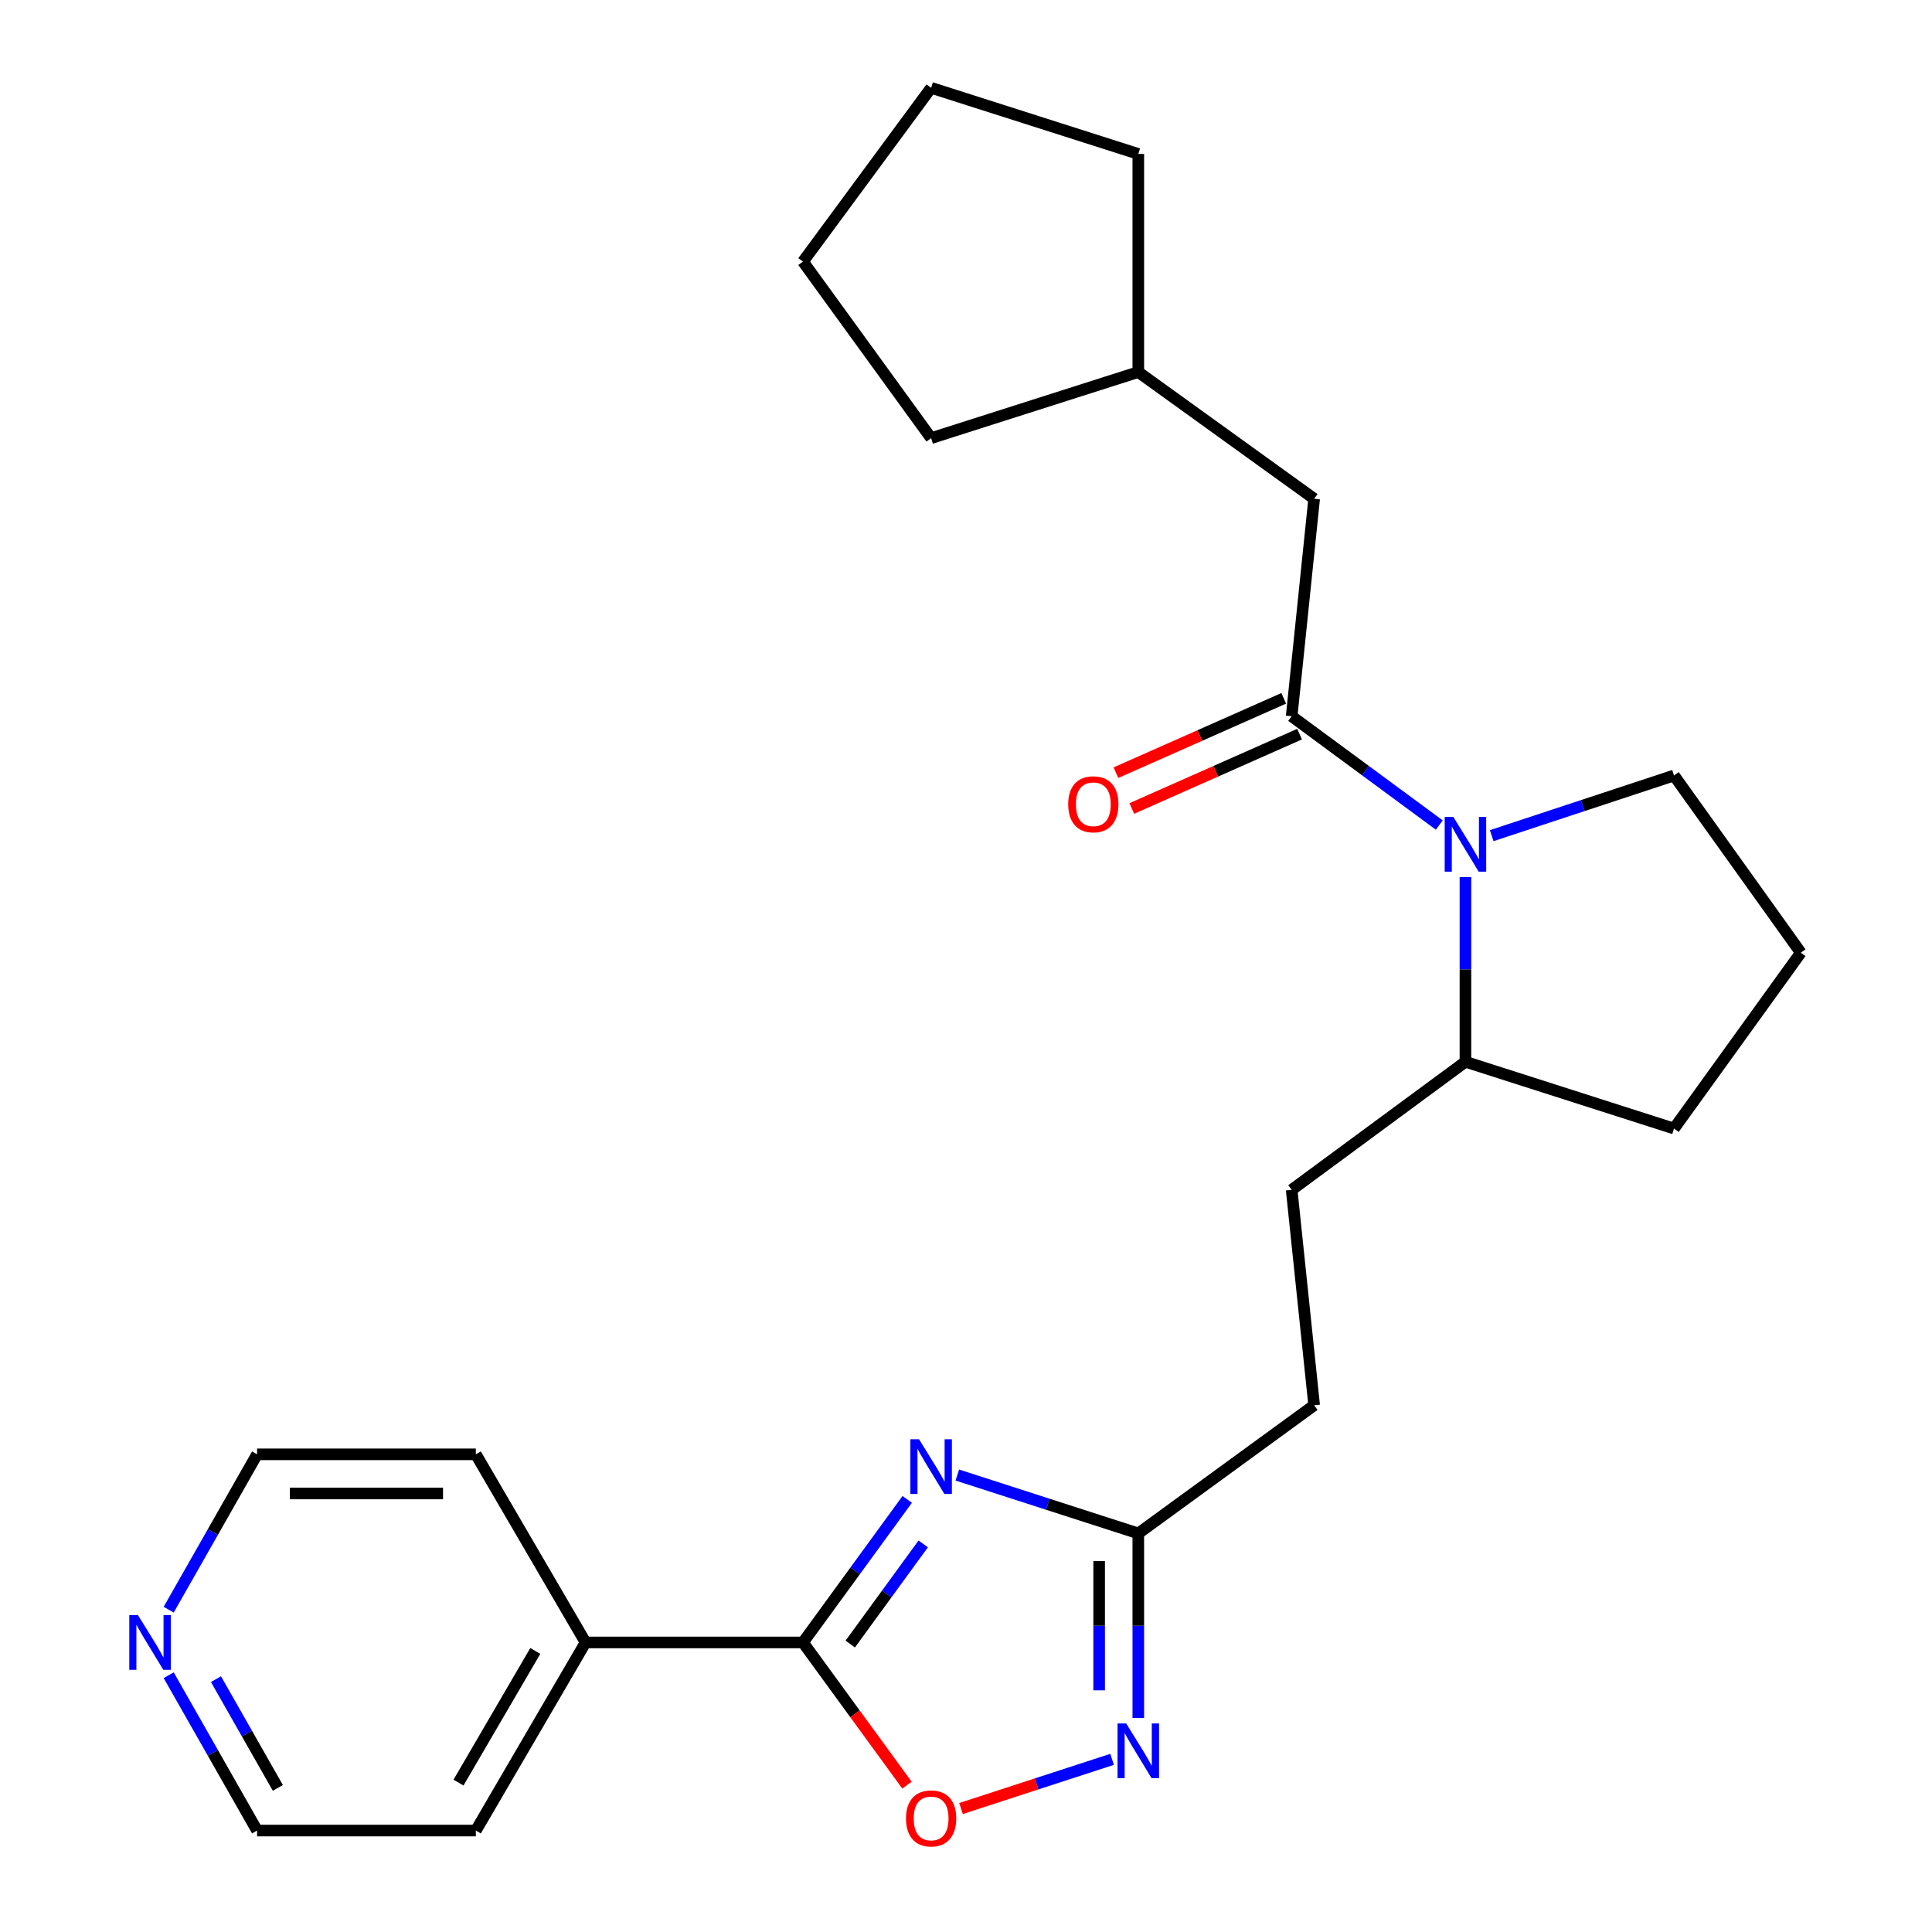 <?xml version='1.0' encoding='iso-8859-1'?>
<svg version='1.1' baseProfile='full'
              xmlns='http://www.w3.org/2000/svg'
                      xmlns:rdkit='http://www.rdkit.org/xml'
                      xmlns:xlink='http://www.w3.org/1999/xlink'
                  xml:space='preserve'
width='1000px' height='1000px' viewBox='0 0 1000 1000'>
<!-- END OF HEADER -->
<rect style='opacity:1.0;fill:#FFFFFF;stroke:none' width='1000' height='1000' x='0' y='0'> </rect>
<path class='bond-0' d='M 469.578,776.085 L 442.597,813.108' style='fill:none;fill-rule:evenodd;stroke:#0000FF;stroke-width:6px;stroke-linecap:butt;stroke-linejoin:miter;stroke-opacity:1' />
<path class='bond-0' d='M 442.597,813.108 L 415.617,850.13' style='fill:none;fill-rule:evenodd;stroke:#000000;stroke-width:6px;stroke-linecap:butt;stroke-linejoin:miter;stroke-opacity:1' />
<path class='bond-0' d='M 477.86,799.127 L 458.974,825.043' style='fill:none;fill-rule:evenodd;stroke:#0000FF;stroke-width:6px;stroke-linecap:butt;stroke-linejoin:miter;stroke-opacity:1' />
<path class='bond-0' d='M 458.974,825.043 L 440.088,850.959' style='fill:none;fill-rule:evenodd;stroke:#000000;stroke-width:6px;stroke-linecap:butt;stroke-linejoin:miter;stroke-opacity:1' />
<path class='bond-5' d='M 495.506,763.482 L 542.343,778.588' style='fill:none;fill-rule:evenodd;stroke:#0000FF;stroke-width:6px;stroke-linecap:butt;stroke-linejoin:miter;stroke-opacity:1' />
<path class='bond-5' d='M 542.343,778.588 L 589.181,793.694' style='fill:none;fill-rule:evenodd;stroke:#000000;stroke-width:6px;stroke-linecap:butt;stroke-linejoin:miter;stroke-opacity:1' />
<path class='bond-4' d='M 415.617,850.13 L 442.537,887.062' style='fill:none;fill-rule:evenodd;stroke:#000000;stroke-width:6px;stroke-linecap:butt;stroke-linejoin:miter;stroke-opacity:1' />
<path class='bond-4' d='M 442.537,887.062 L 469.458,923.994' style='fill:none;fill-rule:evenodd;stroke:#FF0000;stroke-width:6px;stroke-linecap:butt;stroke-linejoin:miter;stroke-opacity:1' />
<path class='bond-9' d='M 415.617,850.13 L 303.093,850.13' style='fill:none;fill-rule:evenodd;stroke:#000000;stroke-width:6px;stroke-linecap:butt;stroke-linejoin:miter;stroke-opacity:1' />
<path class='bond-1' d='M 668.561,370.72 L 706.77,398.882' style='fill:none;fill-rule:evenodd;stroke:#000000;stroke-width:6px;stroke-linecap:butt;stroke-linejoin:miter;stroke-opacity:1' />
<path class='bond-1' d='M 706.77,398.882 L 744.979,427.044' style='fill:none;fill-rule:evenodd;stroke:#0000FF;stroke-width:6px;stroke-linecap:butt;stroke-linejoin:miter;stroke-opacity:1' />
<path class='bond-6' d='M 668.561,370.72 L 680.202,258.163' style='fill:none;fill-rule:evenodd;stroke:#000000;stroke-width:6px;stroke-linecap:butt;stroke-linejoin:miter;stroke-opacity:1' />
<path class='bond-8' d='M 664.456,361.457 L 621.029,380.701' style='fill:none;fill-rule:evenodd;stroke:#000000;stroke-width:6px;stroke-linecap:butt;stroke-linejoin:miter;stroke-opacity:1' />
<path class='bond-8' d='M 621.029,380.701 L 577.602,399.946' style='fill:none;fill-rule:evenodd;stroke:#FF0000;stroke-width:6px;stroke-linecap:butt;stroke-linejoin:miter;stroke-opacity:1' />
<path class='bond-8' d='M 672.666,379.984 L 629.239,399.228' style='fill:none;fill-rule:evenodd;stroke:#000000;stroke-width:6px;stroke-linecap:butt;stroke-linejoin:miter;stroke-opacity:1' />
<path class='bond-8' d='M 629.239,399.228 L 585.812,418.472' style='fill:none;fill-rule:evenodd;stroke:#FF0000;stroke-width:6px;stroke-linecap:butt;stroke-linejoin:miter;stroke-opacity:1' />
<path class='bond-2' d='M 758.512,453.993 L 758.512,501.784' style='fill:none;fill-rule:evenodd;stroke:#0000FF;stroke-width:6px;stroke-linecap:butt;stroke-linejoin:miter;stroke-opacity:1' />
<path class='bond-2' d='M 758.512,501.784 L 758.512,549.576' style='fill:none;fill-rule:evenodd;stroke:#000000;stroke-width:6px;stroke-linecap:butt;stroke-linejoin:miter;stroke-opacity:1' />
<path class='bond-13' d='M 772.095,432.536 L 819.28,416.961' style='fill:none;fill-rule:evenodd;stroke:#0000FF;stroke-width:6px;stroke-linecap:butt;stroke-linejoin:miter;stroke-opacity:1' />
<path class='bond-13' d='M 819.28,416.961 L 866.465,401.387' style='fill:none;fill-rule:evenodd;stroke:#000000;stroke-width:6px;stroke-linecap:butt;stroke-linejoin:miter;stroke-opacity:1' />
<path class='bond-3' d='M 589.181,889.245 L 589.181,841.469' style='fill:none;fill-rule:evenodd;stroke:#0000FF;stroke-width:6px;stroke-linecap:butt;stroke-linejoin:miter;stroke-opacity:1' />
<path class='bond-3' d='M 589.181,841.469 L 589.181,793.694' style='fill:none;fill-rule:evenodd;stroke:#000000;stroke-width:6px;stroke-linecap:butt;stroke-linejoin:miter;stroke-opacity:1' />
<path class='bond-3' d='M 568.917,874.912 L 568.917,841.469' style='fill:none;fill-rule:evenodd;stroke:#0000FF;stroke-width:6px;stroke-linecap:butt;stroke-linejoin:miter;stroke-opacity:1' />
<path class='bond-3' d='M 568.917,841.469 L 568.917,808.027' style='fill:none;fill-rule:evenodd;stroke:#000000;stroke-width:6px;stroke-linecap:butt;stroke-linejoin:miter;stroke-opacity:1' />
<path class='bond-25' d='M 575.622,910.632 L 536.517,923.363' style='fill:none;fill-rule:evenodd;stroke:#0000FF;stroke-width:6px;stroke-linecap:butt;stroke-linejoin:miter;stroke-opacity:1' />
<path class='bond-25' d='M 536.517,923.363 L 497.412,936.095' style='fill:none;fill-rule:evenodd;stroke:#FF0000;stroke-width:6px;stroke-linecap:butt;stroke-linejoin:miter;stroke-opacity:1' />
<path class='bond-12' d='M 589.181,793.694 L 680.202,727.362' style='fill:none;fill-rule:evenodd;stroke:#000000;stroke-width:6px;stroke-linecap:butt;stroke-linejoin:miter;stroke-opacity:1' />
<path class='bond-14' d='M 680.202,258.163 L 589.181,192.574' style='fill:none;fill-rule:evenodd;stroke:#000000;stroke-width:6px;stroke-linecap:butt;stroke-linejoin:miter;stroke-opacity:1' />
<path class='bond-7' d='M 758.512,549.576 L 668.561,615.874' style='fill:none;fill-rule:evenodd;stroke:#000000;stroke-width:6px;stroke-linecap:butt;stroke-linejoin:miter;stroke-opacity:1' />
<path class='bond-18' d='M 758.512,549.576 L 866.465,584.138' style='fill:none;fill-rule:evenodd;stroke:#000000;stroke-width:6px;stroke-linecap:butt;stroke-linejoin:miter;stroke-opacity:1' />
<path class='bond-19' d='M 303.093,850.13 L 246.297,752.76' style='fill:none;fill-rule:evenodd;stroke:#000000;stroke-width:6px;stroke-linecap:butt;stroke-linejoin:miter;stroke-opacity:1' />
<path class='bond-20' d='M 303.093,850.13 L 246.297,947.49' style='fill:none;fill-rule:evenodd;stroke:#000000;stroke-width:6px;stroke-linecap:butt;stroke-linejoin:miter;stroke-opacity:1' />
<path class='bond-20' d='M 277.07,854.523 L 237.312,922.675' style='fill:none;fill-rule:evenodd;stroke:#000000;stroke-width:6px;stroke-linecap:butt;stroke-linejoin:miter;stroke-opacity:1' />
<path class='bond-10' d='M 87.314,867.091 L 110.189,907.29' style='fill:none;fill-rule:evenodd;stroke:#0000FF;stroke-width:6px;stroke-linecap:butt;stroke-linejoin:miter;stroke-opacity:1' />
<path class='bond-10' d='M 110.189,907.29 L 133.064,947.49' style='fill:none;fill-rule:evenodd;stroke:#000000;stroke-width:6px;stroke-linecap:butt;stroke-linejoin:miter;stroke-opacity:1' />
<path class='bond-10' d='M 111.789,869.129 L 127.802,897.268' style='fill:none;fill-rule:evenodd;stroke:#0000FF;stroke-width:6px;stroke-linecap:butt;stroke-linejoin:miter;stroke-opacity:1' />
<path class='bond-10' d='M 127.802,897.268 L 143.814,925.408' style='fill:none;fill-rule:evenodd;stroke:#000000;stroke-width:6px;stroke-linecap:butt;stroke-linejoin:miter;stroke-opacity:1' />
<path class='bond-26' d='M 87.313,833.17 L 110.188,792.965' style='fill:none;fill-rule:evenodd;stroke:#0000FF;stroke-width:6px;stroke-linecap:butt;stroke-linejoin:miter;stroke-opacity:1' />
<path class='bond-26' d='M 110.188,792.965 L 133.064,752.76' style='fill:none;fill-rule:evenodd;stroke:#000000;stroke-width:6px;stroke-linecap:butt;stroke-linejoin:miter;stroke-opacity:1' />
<path class='bond-11' d='M 668.561,615.874 L 680.202,727.362' style='fill:none;fill-rule:evenodd;stroke:#000000;stroke-width:6px;stroke-linecap:butt;stroke-linejoin:miter;stroke-opacity:1' />
<path class='bond-27' d='M 866.465,401.387 L 932.099,493.117' style='fill:none;fill-rule:evenodd;stroke:#000000;stroke-width:6px;stroke-linecap:butt;stroke-linejoin:miter;stroke-opacity:1' />
<path class='bond-21' d='M 589.181,192.574 L 481.949,226.787' style='fill:none;fill-rule:evenodd;stroke:#000000;stroke-width:6px;stroke-linecap:butt;stroke-linejoin:miter;stroke-opacity:1' />
<path class='bond-22' d='M 589.181,192.574 L 589.181,79.679' style='fill:none;fill-rule:evenodd;stroke:#000000;stroke-width:6px;stroke-linecap:butt;stroke-linejoin:miter;stroke-opacity:1' />
<path class='bond-15' d='M 932.099,493.117 L 866.465,584.138' style='fill:none;fill-rule:evenodd;stroke:#000000;stroke-width:6px;stroke-linecap:butt;stroke-linejoin:miter;stroke-opacity:1' />
<path class='bond-16' d='M 133.064,752.76 L 246.297,752.76' style='fill:none;fill-rule:evenodd;stroke:#000000;stroke-width:6px;stroke-linecap:butt;stroke-linejoin:miter;stroke-opacity:1' />
<path class='bond-16' d='M 150.049,773.025 L 229.312,773.025' style='fill:none;fill-rule:evenodd;stroke:#000000;stroke-width:6px;stroke-linecap:butt;stroke-linejoin:miter;stroke-opacity:1' />
<path class='bond-17' d='M 133.064,947.49 L 246.297,947.49' style='fill:none;fill-rule:evenodd;stroke:#000000;stroke-width:6px;stroke-linecap:butt;stroke-linejoin:miter;stroke-opacity:1' />
<path class='bond-24' d='M 481.949,226.787 L 415.617,135.406' style='fill:none;fill-rule:evenodd;stroke:#000000;stroke-width:6px;stroke-linecap:butt;stroke-linejoin:miter;stroke-opacity:1' />
<path class='bond-23' d='M 589.181,79.679 L 481.949,45.455' style='fill:none;fill-rule:evenodd;stroke:#000000;stroke-width:6px;stroke-linecap:butt;stroke-linejoin:miter;stroke-opacity:1' />
<path class='bond-28' d='M 481.949,45.455 L 415.617,135.406' style='fill:none;fill-rule:evenodd;stroke:#000000;stroke-width:6px;stroke-linecap:butt;stroke-linejoin:miter;stroke-opacity:1' />
<path  class='atom-0' d='M 475.689 744.95
L 484.969 759.95
Q 485.889 761.43, 487.369 764.11
Q 488.849 766.79, 488.929 766.95
L 488.929 744.95
L 492.689 744.95
L 492.689 773.27
L 488.809 773.27
L 478.849 756.87
Q 477.689 754.95, 476.449 752.75
Q 475.249 750.55, 474.889 749.87
L 474.889 773.27
L 471.209 773.27
L 471.209 744.95
L 475.689 744.95
' fill='#0000FF'/>
<path  class='atom-3' d='M 752.252 422.859
L 761.532 437.859
Q 762.452 439.339, 763.932 442.019
Q 765.412 444.699, 765.492 444.859
L 765.492 422.859
L 769.252 422.859
L 769.252 451.179
L 765.372 451.179
L 755.412 434.779
Q 754.252 432.859, 753.012 430.659
Q 751.812 428.459, 751.452 427.779
L 751.452 451.179
L 747.772 451.179
L 747.772 422.859
L 752.252 422.859
' fill='#0000FF'/>
<path  class='atom-4' d='M 582.921 892.058
L 592.201 907.058
Q 593.121 908.538, 594.601 911.218
Q 596.081 913.898, 596.161 914.058
L 596.161 892.058
L 599.921 892.058
L 599.921 920.378
L 596.041 920.378
L 586.081 903.978
Q 584.921 902.058, 583.681 899.858
Q 582.481 897.658, 582.121 896.978
L 582.121 920.378
L 578.441 920.378
L 578.441 892.058
L 582.921 892.058
' fill='#0000FF'/>
<path  class='atom-5' d='M 468.949 941.209
Q 468.949 934.409, 472.309 930.609
Q 475.669 926.809, 481.949 926.809
Q 488.229 926.809, 491.589 930.609
Q 494.949 934.409, 494.949 941.209
Q 494.949 948.089, 491.549 952.009
Q 488.149 955.889, 481.949 955.889
Q 475.709 955.889, 472.309 952.009
Q 468.949 948.129, 468.949 941.209
M 481.949 952.689
Q 486.269 952.689, 488.589 949.809
Q 490.949 946.889, 490.949 941.209
Q 490.949 935.649, 488.589 932.849
Q 486.269 930.009, 481.949 930.009
Q 477.629 930.009, 475.269 932.809
Q 472.949 935.609, 472.949 941.209
Q 472.949 946.929, 475.269 949.809
Q 477.629 952.689, 481.949 952.689
' fill='#FF0000'/>
<path  class='atom-9' d='M 552.9 416.294
Q 552.9 409.494, 556.26 405.694
Q 559.62 401.894, 565.9 401.894
Q 572.18 401.894, 575.54 405.694
Q 578.9 409.494, 578.9 416.294
Q 578.9 423.174, 575.5 427.094
Q 572.1 430.974, 565.9 430.974
Q 559.66 430.974, 556.26 427.094
Q 552.9 423.214, 552.9 416.294
M 565.9 427.774
Q 570.22 427.774, 572.54 424.894
Q 574.9 421.974, 574.9 416.294
Q 574.9 410.734, 572.54 407.934
Q 570.22 405.094, 565.9 405.094
Q 561.58 405.094, 559.22 407.894
Q 556.9 410.694, 556.9 416.294
Q 556.9 422.014, 559.22 424.894
Q 561.58 427.774, 565.9 427.774
' fill='#FF0000'/>
<path  class='atom-11' d='M 71.403 835.97
L 80.683 850.97
Q 81.603 852.45, 83.083 855.13
Q 84.563 857.81, 84.643 857.97
L 84.643 835.97
L 88.403 835.97
L 88.403 864.29
L 84.523 864.29
L 74.563 847.89
Q 73.403 845.97, 72.163 843.77
Q 70.963 841.57, 70.603 840.89
L 70.603 864.29
L 66.923 864.29
L 66.923 835.97
L 71.403 835.97
' fill='#0000FF'/>
</svg>

